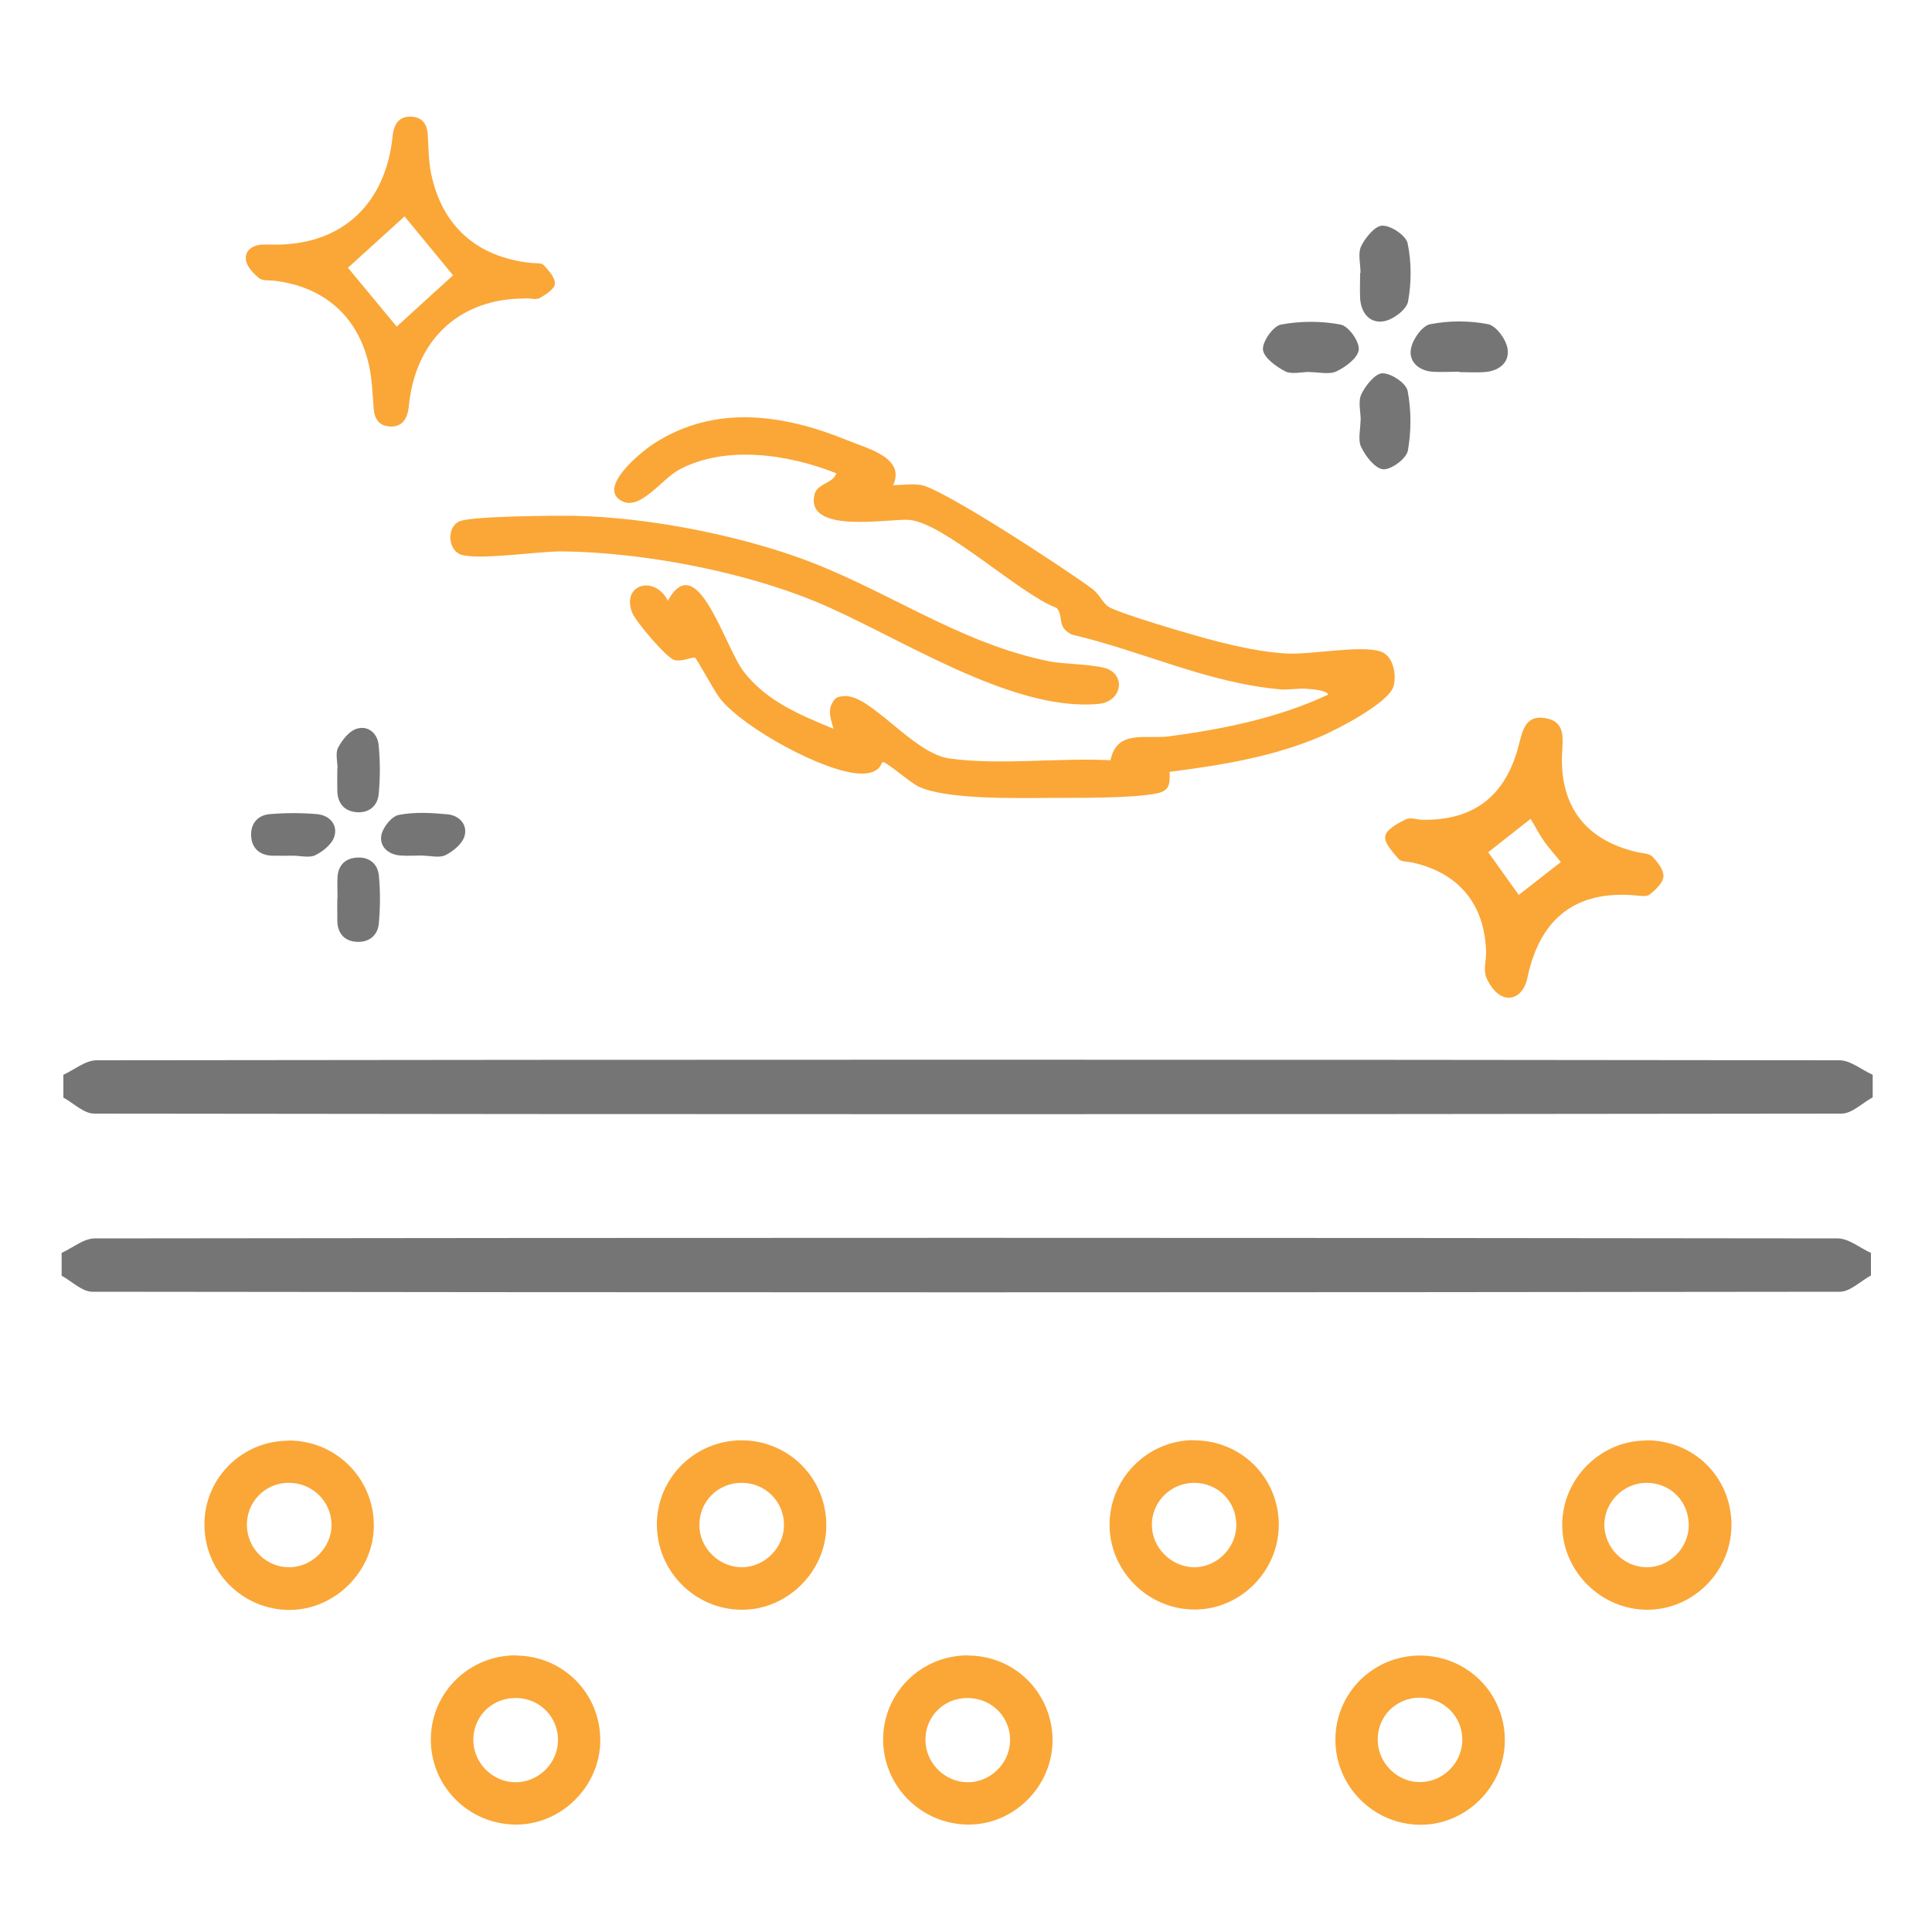 <svg viewBox="0 0 100 100" version="1.1" xmlns="http://www.w3.org/2000/svg" id="Layer_1">
  
  <defs>
    <style>
      .st0 {
        fill: #757575;
      }

      .st1 {
        fill: #faa738;
      }
    </style>
  </defs>
  <path d="M96.91,56.81c-.53.29-1.06.83-1.59.83-30.15.04-60.3.04-90.45,0-.53,0-1.06-.54-1.59-.83,0-.39,0-.79,0-1.18.57-.26,1.14-.75,1.72-.75,30.07-.04,60.14-.04,90.21,0,.57,0,1.14.49,1.72.75v1.18Z" class="st0"></path>
  <path d="M96.82,66.03c-.53.29-1.06.83-1.59.83-30.15.04-60.3.04-90.45,0-.53,0-1.06-.54-1.59-.83,0-.39,0-.79,0-1.18.57-.26,1.14-.75,1.72-.75,30.07-.04,60.14-.04,90.21,0,.57,0,1.14.49,1.72.75v1.18Z" class="st0"></path>
  <path d="M27.2,15.45c-3.3-.02-5.58,2-6.01,5.31-.02.17-.03.35-.07.52-.11.54-.43.85-1,.79-.54-.06-.74-.42-.78-.93-.06-.75-.08-1.51-.24-2.23-.56-2.53-2.32-4.07-4.9-4.38-.27-.03-.62.01-.8-.14-.29-.24-.62-.59-.67-.93-.07-.47.31-.76.81-.8.17-.01.35,0,.53,0,3.44.08,5.76-1.91,6.22-5.34.02-.17.03-.35.07-.52.11-.51.42-.8.96-.76.54.04.78.38.82.9.04.67.04,1.36.17,2.02.56,2.74,2.37,4.35,5.18,4.65.22.02.53-.01.65.11.26.28.6.65.58.97-.01.26-.46.55-.77.73-.19.11-.49.02-.74.02ZM20.53,16.91c.93-.85,1.97-1.8,2.92-2.66-.79-.96-1.7-2.07-2.51-3.05-.93.84-1.99,1.81-2.93,2.66.8.97,1.7,2.05,2.52,3.04Z" class="st1"></path>
  <path d="M73.54,42.43c2.69.07,4.34-1.18,5.04-3.74.21-.77.31-1.71,1.41-1.52,1.08.19.89,1.09.86,1.9-.1,2.71,1.27,4.44,3.91,5.04.27.06.61.06.77.23.27.28.59.69.57,1.03-.02.33-.41.68-.71.93-.15.12-.47.07-.7.05-3.01-.28-4.88,1.07-5.58,4.03-.04.18-.07.36-.14.53-.21.57-.69.88-1.21.66-.36-.15-.69-.61-.84-1.01-.14-.37,0-.84,0-1.27-.06-2.48-1.41-4.12-3.84-4.65-.24-.05-.57-.03-.69-.18-.3-.35-.75-.83-.69-1.18.06-.35.64-.66,1.06-.87.24-.12.6.01.77.02ZM79.23,42.38c-.78.61-1.51,1.19-2.2,1.73.54.76,1.08,1.51,1.58,2.21.74-.58,1.45-1.13,2.18-1.7-.28-.35-.59-.69-.85-1.05-.26-.37-.47-.78-.72-1.19Z" class="st1"></path>
  <path d="M17.47,39.77c0-.36-.12-.79.03-1.07.21-.4.57-.86.96-.98.6-.19,1.09.25,1.14.86.08.84.08,1.7,0,2.53-.06.61-.51.98-1.14.93-.62-.05-.98-.44-1-1.09-.01-.39,0-.79,0-1.18,0,0,0,0,0,0Z" class="st0"></path>
  <path d="M21.9,44.28c-.39,0-.79.03-1.18,0-.64-.05-1.09-.47-.98-1.06.08-.4.53-.97.9-1.04.82-.16,1.69-.11,2.53-.03.61.06,1.05.54.87,1.14-.12.39-.58.77-.98.97-.32.16-.77.03-1.16.03Z" class="st0"></path>
  <path d="M17.47,46.49c0-.37-.02-.73,0-1.1.04-.6.39-.96.99-1,.64-.05,1.09.31,1.15.93.08.82.07,1.65,0,2.46-.05.62-.49,1-1.13.97-.63-.03-1-.41-1.02-1.07-.01-.4,0-.79,0-1.19Z" class="st0"></path>
  <path d="M15.17,44.29c-.37,0-.73.01-1.1,0-.65-.03-1.04-.4-1.07-1.02-.04-.63.34-1.08.96-1.13.82-.07,1.65-.07,2.46,0,.62.06,1.07.53.89,1.14-.11.4-.58.78-.98.98-.32.16-.78.03-1.17.03h0Z" class="st0"></path>
  <path d="M75.53,19.24c-.47,0-.94.03-1.4,0-.72-.06-1.22-.54-1.1-1.19.09-.49.58-1.19,1-1.27.97-.19,2.02-.19,2.99,0,.42.08.93.78,1.01,1.26.12.72-.44,1.17-1.2,1.22-.43.03-.86,0-1.29,0,0,0,0,0,0,0Z" class="st0"></path>
  <path d="M67.8,19.25c-.43,0-.94.14-1.28-.03-.48-.25-1.12-.72-1.15-1.13-.03-.42.53-1.21.93-1.29,1-.19,2.09-.19,3.09,0,.41.08.97.86.94,1.29-.03.42-.67.9-1.15,1.13-.38.18-.92.04-1.38.04Z" class="st0"></path>
  <path d="M70.42,14.12c0-.47-.15-1.01.04-1.39.22-.45.73-1.06,1.1-1.05.46,0,1.22.52,1.3.92.2.97.2,2.03.02,3.01-.08.42-.78.94-1.26,1.02-.73.12-1.18-.44-1.22-1.2-.02-.43,0-.87,0-1.3,0,0,0,0,.01,0Z" class="st0"></path>
  <path d="M70.43,21.77c0-.47-.15-1,.04-1.38.22-.45.72-1.07,1.09-1.07.46,0,1.23.52,1.3.92.19,1,.19,2.09.01,3.09-.08.41-.85.98-1.27.96-.42-.03-.91-.66-1.14-1.14-.19-.37-.04-.92-.04-1.38,0,0,0,0,0,0Z" class="st0"></path>
  <path d="M61.76,74.55c2.46-.02,4.42,1.91,4.43,4.36.01,2.38-1.95,4.38-4.32,4.4-2.42.02-4.44-1.97-4.44-4.39,0-2.39,1.95-4.36,4.34-4.38ZM61.82,76.75c-1.22,0-2.21.98-2.2,2.19.01,1.16.98,2.14,2.14,2.18,1.19.03,2.22-.97,2.23-2.17.01-1.23-.94-2.19-2.18-2.2Z" class="st1"></path>
  <path d="M14.94,74.56c2.45,0,4.41,1.96,4.41,4.4,0,2.36-2.01,4.37-4.37,4.37-2.43,0-4.4-1.99-4.4-4.42,0-2.41,1.95-4.34,4.36-4.34ZM14.91,76.75c-1.22.02-2.17,1.02-2.13,2.25.04,1.17,1.02,2.13,2.19,2.12,1.19,0,2.21-1.04,2.19-2.22-.02-1.21-1.02-2.17-2.25-2.15Z" class="st1"></path>
  <path d="M42.77,78.96c0,2.37-2.01,4.37-4.37,4.36-2.43,0-4.41-2-4.4-4.43.01-2.4,1.97-4.33,4.37-4.34,2.45,0,4.4,1.95,4.4,4.4ZM36.2,78.94c0,1.2,1.04,2.2,2.23,2.18,1.16-.02,2.14-1.01,2.15-2.17.01-1.22-.96-2.2-2.19-2.2-1.23,0-2.2.97-2.19,2.19Z" class="st1"></path>
  <path d="M26.72,85.69c2.45.02,4.38,1.99,4.35,4.44-.03,2.37-2.06,4.35-4.42,4.31-2.45-.04-4.39-2.04-4.35-4.47.04-2.4,2-4.3,4.42-4.29ZM26.76,87.89c-1.24-.04-2.23.89-2.26,2.11-.03,1.2.95,2.23,2.16,2.25,1.16.02,2.17-.93,2.22-2.09.05-1.22-.88-2.23-2.11-2.27Z" class="st1"></path>
  <path d="M50.1,85.69c2.45,0,4.39,1.97,4.38,4.42-.02,2.38-2.03,4.36-4.39,4.33-2.44-.03-4.4-2.02-4.38-4.45.03-2.4,1.98-4.31,4.39-4.31ZM47.9,90.01c-.02,1.2.96,2.22,2.17,2.24,1.17.01,2.16-.94,2.21-2.1.05-1.22-.89-2.22-2.13-2.26-1.24-.04-2.23.9-2.25,2.12Z" class="st1"></path>
  <path d="M77.89,90.08c0,2.38-1.99,4.37-4.36,4.37-2.43,0-4.42-1.99-4.41-4.42.01-2.4,1.95-4.33,4.36-4.34,2.46,0,4.41,1.94,4.41,4.39ZM71.31,90.08c.02,1.2,1.05,2.2,2.24,2.16,1.17-.03,2.13-1.01,2.14-2.18,0-1.22-.96-2.18-2.2-2.19-1.23,0-2.2.97-2.18,2.2Z" class="st1"></path>
  <path d="M85.2,74.55c2.47-.01,4.41,1.9,4.42,4.37.01,2.39-1.95,4.38-4.32,4.4-2.41.02-4.44-1.98-4.44-4.39,0-2.38,1.96-4.36,4.34-4.37ZM85.24,76.75c-1.21,0-2.21,1-2.2,2.2.02,1.16.99,2.14,2.15,2.17,1.19.03,2.21-.97,2.22-2.17,0-1.24-.94-2.19-2.18-2.2Z" class="st1"></path>
  <path d="M46.25,25.11c.47,0,.94-.08,1.41-.01,1.12.17,7.61,4.43,8.89,5.39.37.28.54.75.85.93.7.39,4.32,1.44,5.3,1.7,1.2.32,2.78.67,4.01.71s3.69-.43,4.72-.12c.67.2.86,1.15.71,1.78-.21.88-2.95,2.27-3.76,2.62-2.49,1.07-5.18,1.5-7.84,1.84.03.71-.04,1-.73,1.13-1.38.25-3.98.21-5.49.22-1.7.01-5.33.09-6.76-.58-.47-.22-1.6-1.24-1.87-1.28-.07-.01-.09.64-1.17.6-1.85-.06-6.01-2.34-7.24-3.87-.3-.37-1.2-2.06-1.3-2.12-.13-.07-.67.22-1.08.11s-2.01-2.01-2.18-2.45c-.57-1.45,1.14-1.98,1.85-.62,1.52-2.76,2.92,2.37,3.93,3.68,1.19,1.54,2.95,2.25,4.64,2.95-.14-.55-.34-.95.02-1.47.13-.18.31-.2.51-.22,1.38-.13,3.57,2.97,5.48,3.23,2.63.36,5.65-.05,8.33.09.33-1.63,1.86-1.07,3.05-1.24,2.81-.38,5.62-.94,8.22-2.16-.1-.24-.91-.28-1.14-.3-.46-.03-.92.07-1.35.03-3.79-.34-7.09-1.97-10.77-2.83-.82-.39-.41-.92-.79-1.38-1.96-.74-5.8-4.39-7.63-4.56-.99-.09-5.41.78-4.91-1.32.14-.57.95-.56,1.13-1.09-2.44-.98-5.71-1.48-8.12-.2-.91.48-2,2.11-2.95,1.65-1.39-.67,1-2.59,1.61-2.98,3.17-2.06,6.73-1.53,10.03-.18.99.41,3.03.89,2.37,2.32Z" class="st1"></path>
  <path d="M23.83,26.97c.69-.26,4.94-.29,5.95-.27,3.61.08,7.95.9,11.39,2.1,4.53,1.58,8.38,4.48,13.14,5.43.79.16,2.56.15,3.1.43.87.45.57,1.66-.52,1.77-4.58.46-10.58-3.62-14.74-5.32-3.83-1.56-8.88-2.51-12.97-2.57-1.28-.02-4.29.46-5.28.18-.74-.21-.81-1.48-.07-1.76Z" class="st1"></path>
</svg>